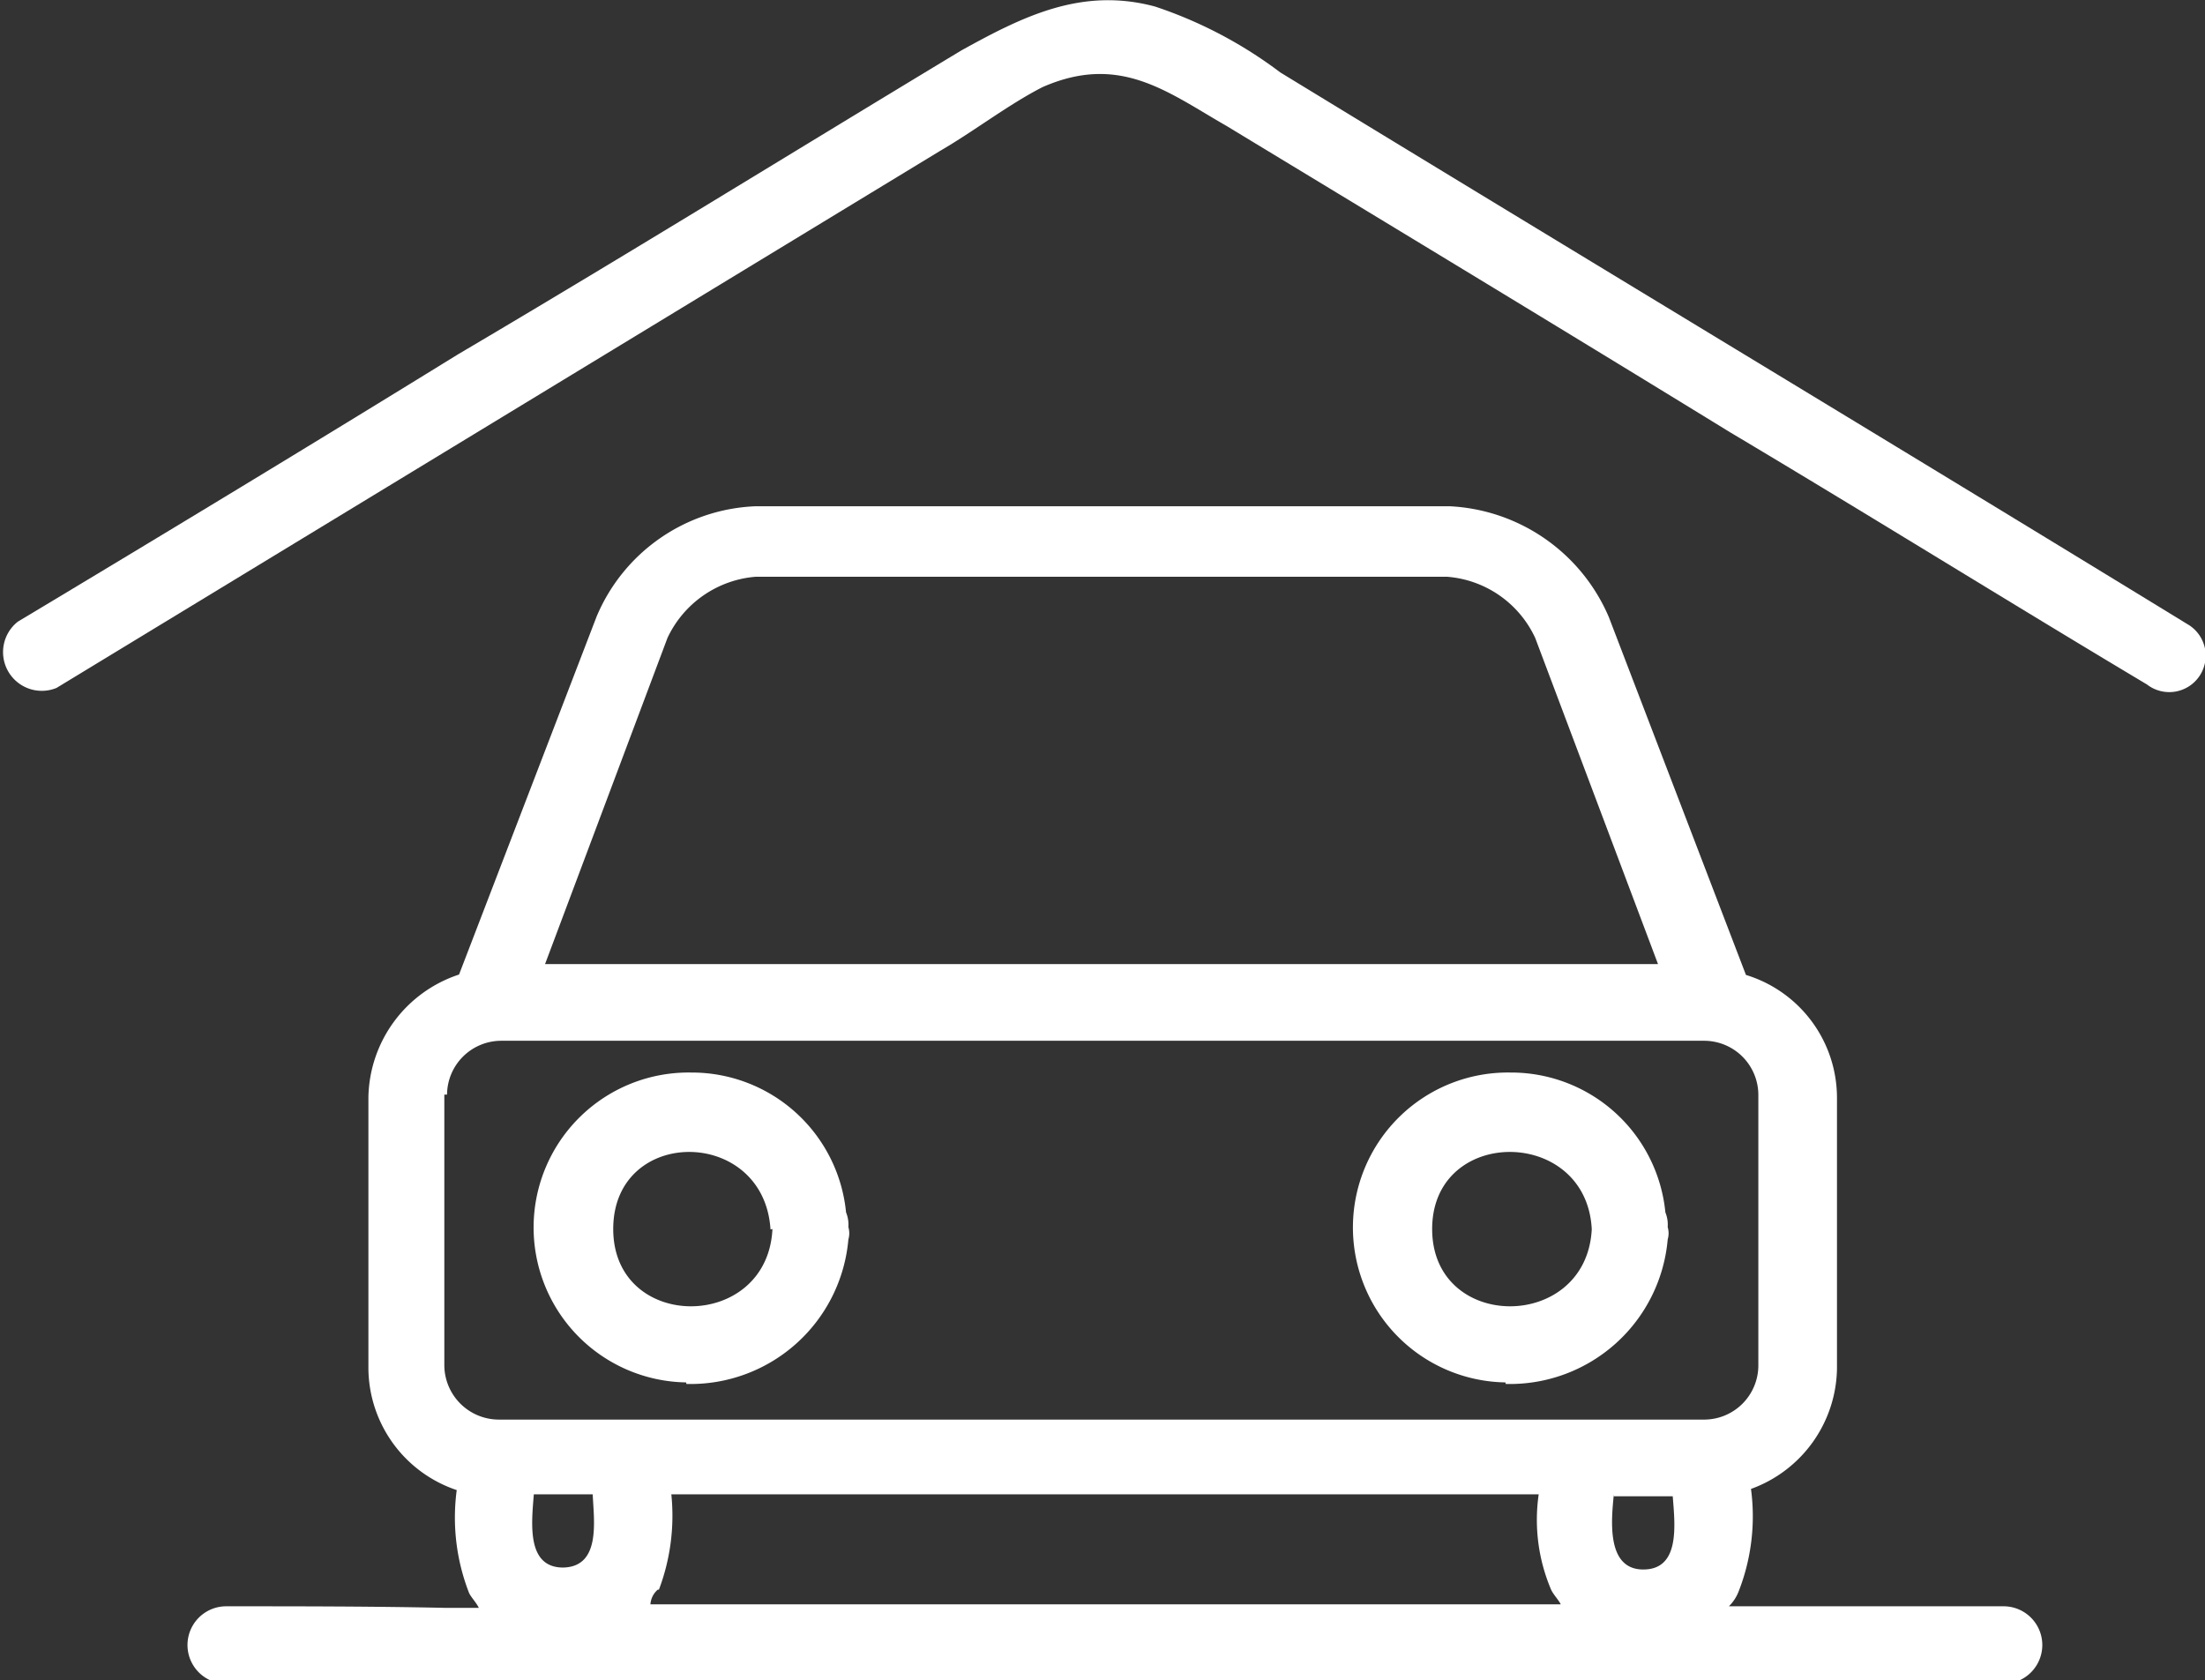 <svg id="Capa_1" data-name="Capa 1" xmlns="http://www.w3.org/2000/svg" viewBox="0 0 56.92 43.38"><rect x="0" y="0" width="56.92" height="43.38" fill="#333333" stroke="none"/><defs><style>.cls-1{fill:#fff;}</style></defs><path class="cls-1" d="M26,49.26a4.09,4.09,0,0,0,4.18-3.73.57.57,0,0,0,0-.32.84.84,0,0,0-.06-.38,4,4,0,0,0-4-3.61,4,4,0,0,0-.13,8Zm2.22-4c-.13,2.66-4.11,2.66-4.11,0S28,42.61,28.17,45.27Z" transform="translate(-8.28 -13.53)"/><path class="cls-1" d="M47.15,49.26a4.09,4.09,0,0,0,4.18-3.73.57.57,0,0,0,0-.32.84.84,0,0,0-.06-.38,4,4,0,0,0-4-3.61,4,4,0,0,0-.13,8Zm2.22-4c-.13,2.66-4.12,2.66-4.12,0S49.24,42.61,49.37,45.27Z" transform="translate(-8.28 -13.53)"/><path class="cls-1" d="M64.74,29.64C57,24.9,49.11,20.15,41.33,15.4a11.26,11.26,0,0,0-3.23-1.7c-1.89-.51-3.41.25-5,1.13-4.31,2.6-8.61,5.26-13,7.85C16.34,25,12.54,27.3,8.74,29.58a1,1,0,0,0,1,1.71L32.54,17.43c.88-.51,1.77-1.2,2.65-1.65,2-.88,3.23.13,4.75,1,4.37,2.65,8.67,5.25,13,7.91,3.61,2.15,7.16,4.36,10.76,6.51A.94.94,0,1,0,64.74,29.64Z" transform="translate(-8.28 -13.53)"/><path class="cls-1" d="M14.12,55a1,1,0,0,0,0,2H60a1,1,0,0,0,0-2H52.91a1.09,1.09,0,0,0,.25-.38,5.32,5.32,0,0,0,.32-2.65,3.36,3.36,0,0,0,2.22-3.1v-7a3.32,3.32,0,0,0-2.35-3.17l-3.54-9.24A4.72,4.72,0,0,0,45.7,26.6H27.79a4.65,4.65,0,0,0-4.11,2.85l-3.55,9.24a3.4,3.4,0,0,0-2.34,3.17v7A3.34,3.34,0,0,0,20.07,52a5.36,5.36,0,0,0,.32,2.66c.06.12.19.25.25.38h-.89C17.86,55,16,55,14.12,55Zm35.82-2.84h1.52c.06.76.19,1.89-.76,1.89S49.87,52.8,49.94,52.11ZM25.51,30a2.76,2.76,0,0,1,2.28-1.58H45.63A2.74,2.74,0,0,1,47.91,30l3.17,8.42H22.35ZM19.82,41.79a1.4,1.4,0,0,1,1.39-1.39H52.28a1.4,1.4,0,0,1,1.39,1.39v7a1.4,1.4,0,0,1-1.39,1.39H21.15a1.41,1.41,0,0,1-1.4-1.39v-7Zm3,12.21c-.95,0-.82-1.13-.76-1.89h1.52C23.61,52.8,23.8,54,22.79,54Zm2.47.57a5.41,5.41,0,0,0,.32-2.46H48a4.6,4.6,0,0,0,.32,2.46c.06.13.19.26.25.38H25.07A.55.55,0,0,1,25.26,54.57Z" transform="translate(-8.28 -13.53)"/></svg>